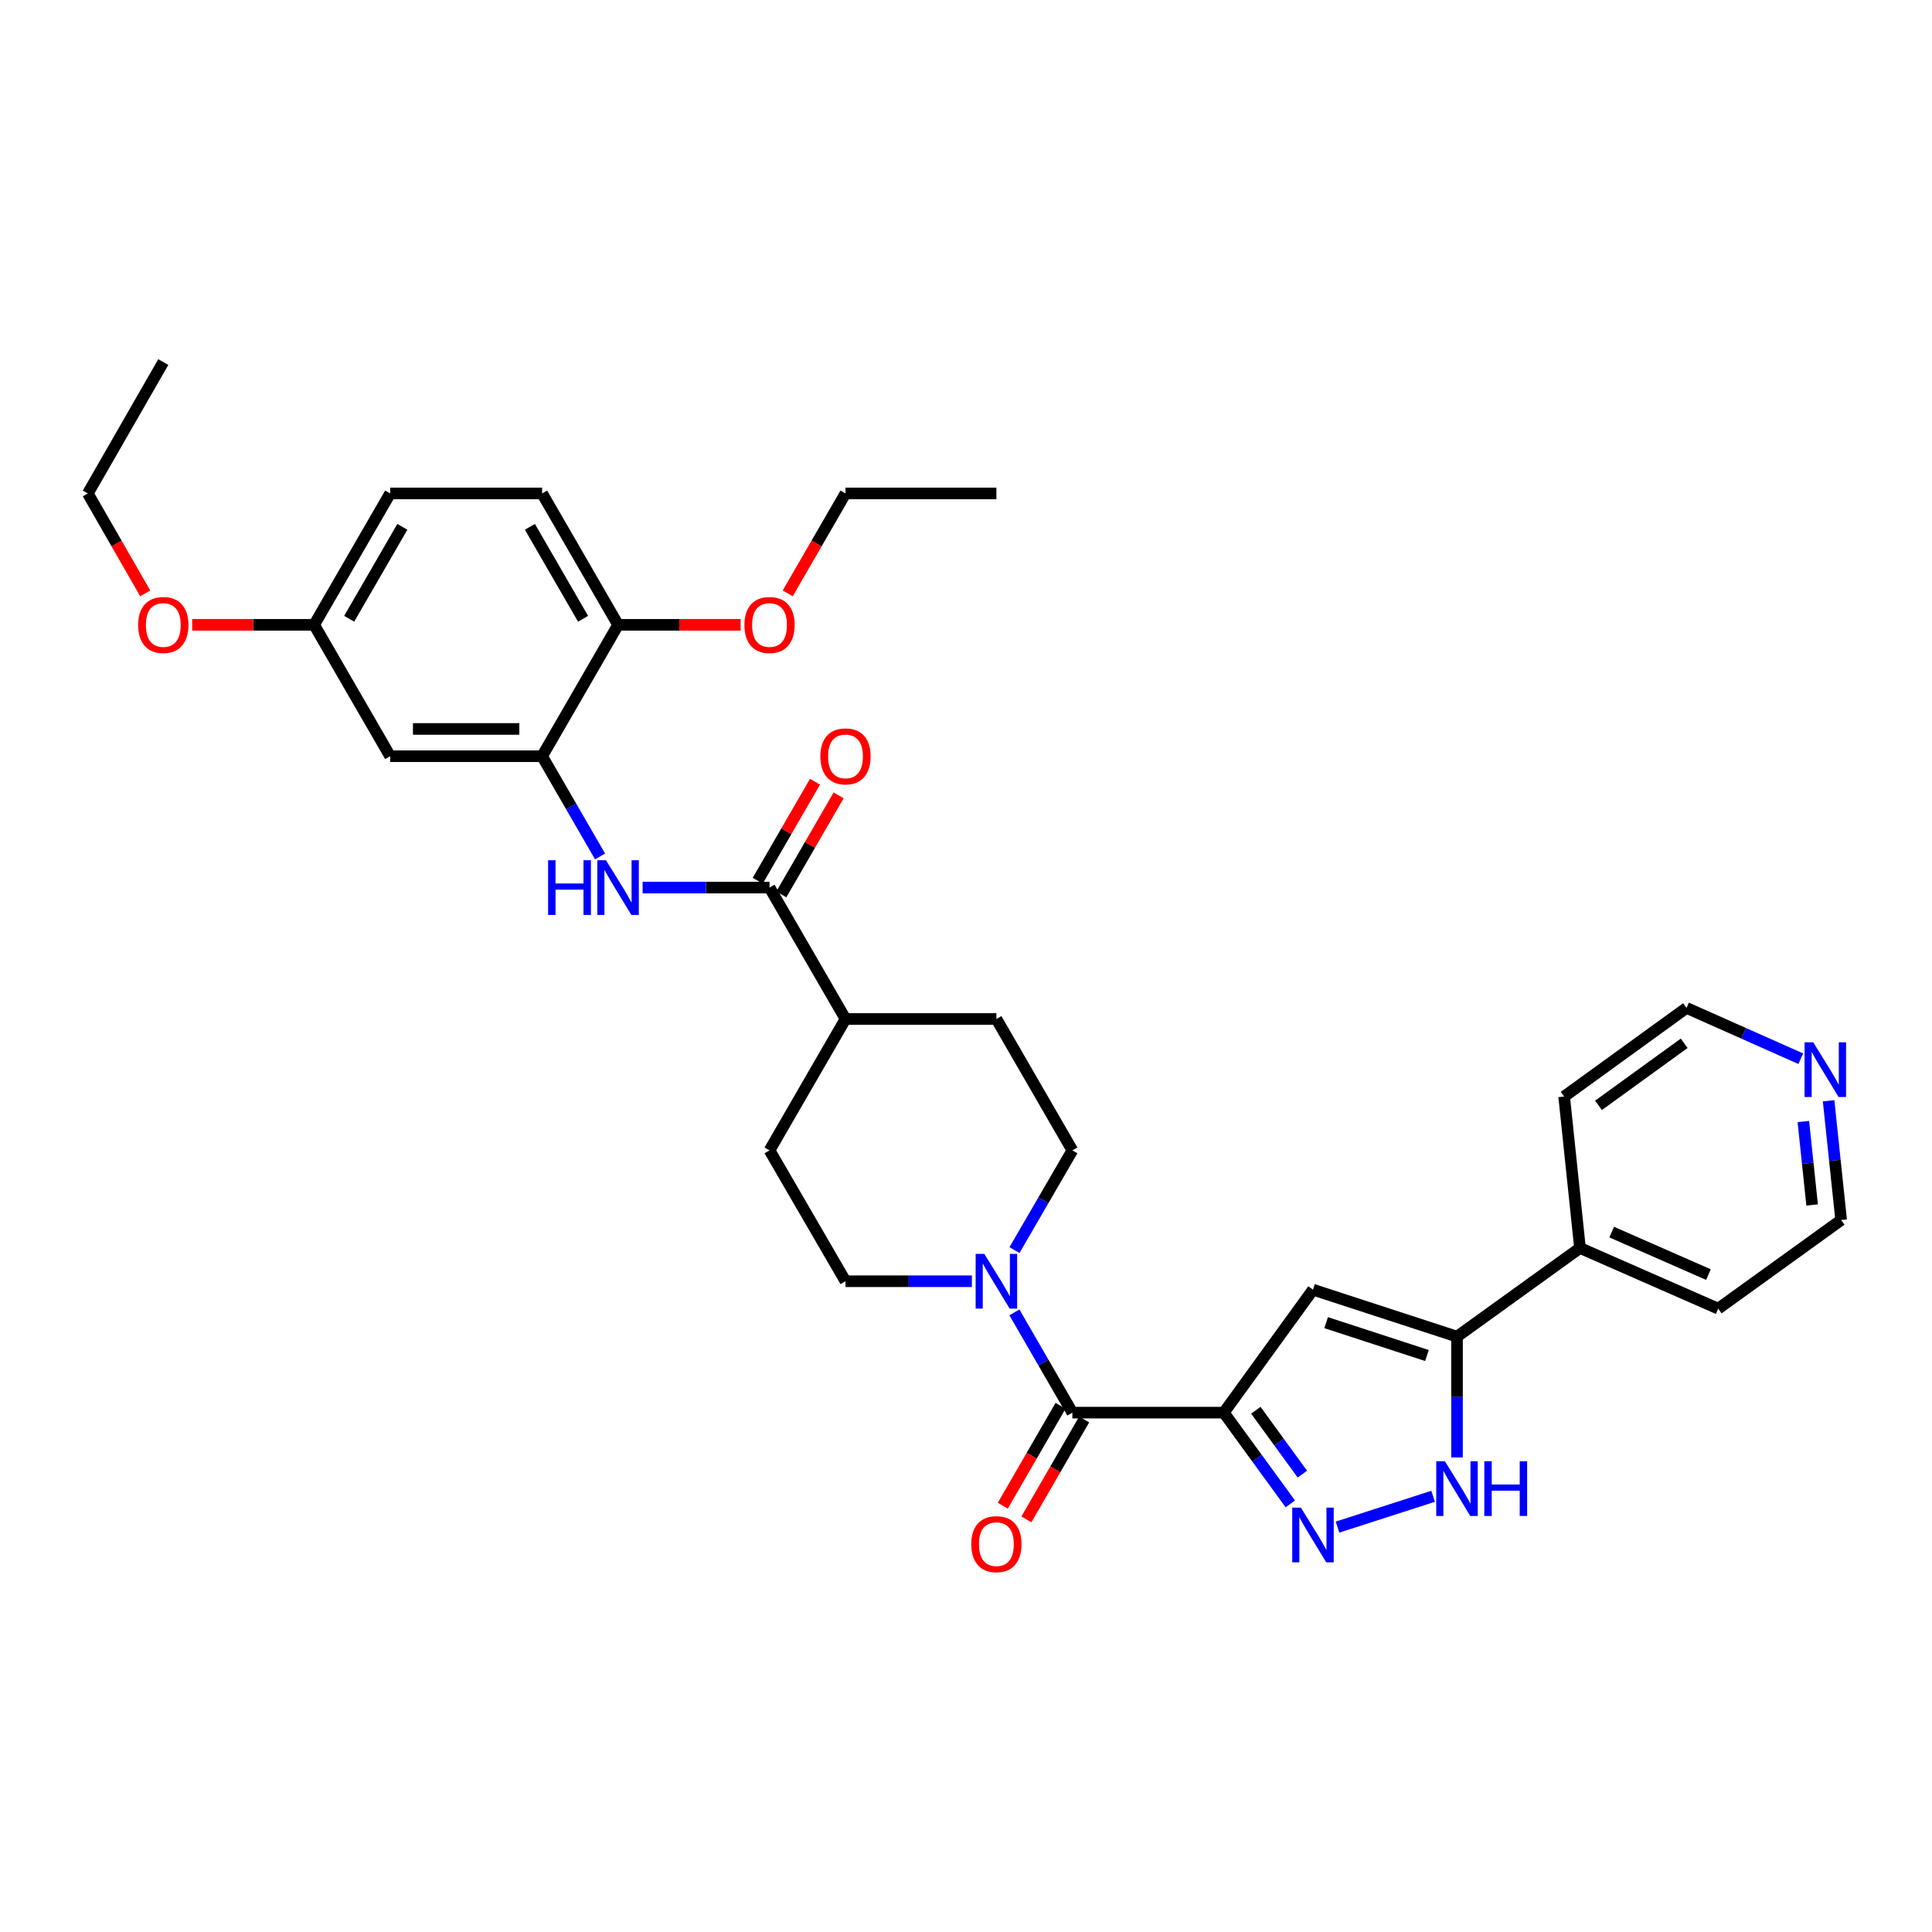 <?xml version='1.0' encoding='iso-8859-1'?>
<svg version='1.1' baseProfile='full'
              xmlns='http://www.w3.org/2000/svg'
                      xmlns:rdkit='http://www.rdkit.org/xml'
                      xmlns:xlink='http://www.w3.org/1999/xlink'
                  xml:space='preserve'
width='1000px' height='1000px' viewBox='0 0 1000 1000'>
<!-- END OF HEADER -->
<rect style='opacity:1.0;fill:#FFFFFF;stroke:none' width='1000' height='1000' x='0' y='0'> </rect>
<path class='bond-0' d='M 633.444,731.176 L 650.649,754.787' style='fill:none;fill-rule:evenodd;stroke:#000000;stroke-width:6px;stroke-linecap:butt;stroke-linejoin:miter;stroke-opacity:1' />
<path class='bond-0' d='M 650.649,754.787 L 667.854,778.399' style='fill:none;fill-rule:evenodd;stroke:#0000FF;stroke-width:6px;stroke-linecap:butt;stroke-linejoin:miter;stroke-opacity:1' />
<path class='bond-0' d='M 650.017,729.944 L 662.06,746.472' style='fill:none;fill-rule:evenodd;stroke:#000000;stroke-width:6px;stroke-linecap:butt;stroke-linejoin:miter;stroke-opacity:1' />
<path class='bond-0' d='M 662.06,746.472 L 674.104,763' style='fill:none;fill-rule:evenodd;stroke:#0000FF;stroke-width:6px;stroke-linecap:butt;stroke-linejoin:miter;stroke-opacity:1' />
<path class='bond-1' d='M 633.444,731.176 L 679.599,667.535' style='fill:none;fill-rule:evenodd;stroke:#000000;stroke-width:6px;stroke-linecap:butt;stroke-linejoin:miter;stroke-opacity:1' />
<path class='bond-2' d='M 633.444,731.176 L 555.056,731.176' style='fill:none;fill-rule:evenodd;stroke:#000000;stroke-width:6px;stroke-linecap:butt;stroke-linejoin:miter;stroke-opacity:1' />
<path class='bond-4' d='M 692.297,790.427 L 741.779,774.483' style='fill:none;fill-rule:evenodd;stroke:#0000FF;stroke-width:6px;stroke-linecap:butt;stroke-linejoin:miter;stroke-opacity:1' />
<path class='bond-3' d='M 679.599,667.535 L 754.143,691.837' style='fill:none;fill-rule:evenodd;stroke:#000000;stroke-width:6px;stroke-linecap:butt;stroke-linejoin:miter;stroke-opacity:1' />
<path class='bond-3' d='M 686.405,684.605 L 738.585,701.616' style='fill:none;fill-rule:evenodd;stroke:#000000;stroke-width:6px;stroke-linecap:butt;stroke-linejoin:miter;stroke-opacity:1' />
<path class='bond-5' d='M 555.056,731.176 L 540.056,705.233' style='fill:none;fill-rule:evenodd;stroke:#000000;stroke-width:6px;stroke-linecap:butt;stroke-linejoin:miter;stroke-opacity:1' />
<path class='bond-5' d='M 540.056,705.233 L 525.056,679.29' style='fill:none;fill-rule:evenodd;stroke:#0000FF;stroke-width:6px;stroke-linecap:butt;stroke-linejoin:miter;stroke-opacity:1' />
<path class='bond-12' d='M 548.945,727.641 L 533.992,753.496' style='fill:none;fill-rule:evenodd;stroke:#000000;stroke-width:6px;stroke-linecap:butt;stroke-linejoin:miter;stroke-opacity:1' />
<path class='bond-12' d='M 533.992,753.496 L 519.039,779.352' style='fill:none;fill-rule:evenodd;stroke:#FF0000;stroke-width:6px;stroke-linecap:butt;stroke-linejoin:miter;stroke-opacity:1' />
<path class='bond-12' d='M 561.168,734.71 L 546.215,760.565' style='fill:none;fill-rule:evenodd;stroke:#000000;stroke-width:6px;stroke-linecap:butt;stroke-linejoin:miter;stroke-opacity:1' />
<path class='bond-12' d='M 546.215,760.565 L 531.262,786.42' style='fill:none;fill-rule:evenodd;stroke:#FF0000;stroke-width:6px;stroke-linecap:butt;stroke-linejoin:miter;stroke-opacity:1' />
<path class='bond-16' d='M 754.143,691.837 L 817.799,645.956' style='fill:none;fill-rule:evenodd;stroke:#000000;stroke-width:6px;stroke-linecap:butt;stroke-linejoin:miter;stroke-opacity:1' />
<path class='bond-33' d='M 754.143,691.837 L 754.143,723.105' style='fill:none;fill-rule:evenodd;stroke:#000000;stroke-width:6px;stroke-linecap:butt;stroke-linejoin:miter;stroke-opacity:1' />
<path class='bond-33' d='M 754.143,723.105 L 754.143,754.372' style='fill:none;fill-rule:evenodd;stroke:#0000FF;stroke-width:6px;stroke-linecap:butt;stroke-linejoin:miter;stroke-opacity:1' />
<path class='bond-13' d='M 503.04,663.166 L 470.334,663.166' style='fill:none;fill-rule:evenodd;stroke:#0000FF;stroke-width:6px;stroke-linecap:butt;stroke-linejoin:miter;stroke-opacity:1' />
<path class='bond-13' d='M 470.334,663.166 L 437.628,663.166' style='fill:none;fill-rule:evenodd;stroke:#000000;stroke-width:6px;stroke-linecap:butt;stroke-linejoin:miter;stroke-opacity:1' />
<path class='bond-14' d='M 525.09,647.048 L 540.073,621.24' style='fill:none;fill-rule:evenodd;stroke:#0000FF;stroke-width:6px;stroke-linecap:butt;stroke-linejoin:miter;stroke-opacity:1' />
<path class='bond-14' d='M 540.073,621.24 L 555.056,595.431' style='fill:none;fill-rule:evenodd;stroke:#000000;stroke-width:6px;stroke-linecap:butt;stroke-linejoin:miter;stroke-opacity:1' />
<path class='bond-6' d='M 398.305,459.412 L 437.628,527.421' style='fill:none;fill-rule:evenodd;stroke:#000000;stroke-width:6px;stroke-linecap:butt;stroke-linejoin:miter;stroke-opacity:1' />
<path class='bond-7' d='M 398.305,459.412 L 365.461,459.412' style='fill:none;fill-rule:evenodd;stroke:#000000;stroke-width:6px;stroke-linecap:butt;stroke-linejoin:miter;stroke-opacity:1' />
<path class='bond-7' d='M 365.461,459.412 L 332.617,459.412' style='fill:none;fill-rule:evenodd;stroke:#0000FF;stroke-width:6px;stroke-linecap:butt;stroke-linejoin:miter;stroke-opacity:1' />
<path class='bond-15' d='M 404.416,462.946 L 419.242,437.311' style='fill:none;fill-rule:evenodd;stroke:#000000;stroke-width:6px;stroke-linecap:butt;stroke-linejoin:miter;stroke-opacity:1' />
<path class='bond-15' d='M 419.242,437.311 L 434.067,411.676' style='fill:none;fill-rule:evenodd;stroke:#FF0000;stroke-width:6px;stroke-linecap:butt;stroke-linejoin:miter;stroke-opacity:1' />
<path class='bond-15' d='M 392.193,455.877 L 407.019,430.242' style='fill:none;fill-rule:evenodd;stroke:#000000;stroke-width:6px;stroke-linecap:butt;stroke-linejoin:miter;stroke-opacity:1' />
<path class='bond-15' d='M 407.019,430.242 L 421.845,404.607' style='fill:none;fill-rule:evenodd;stroke:#FF0000;stroke-width:6px;stroke-linecap:butt;stroke-linejoin:miter;stroke-opacity:1' />
<path class='bond-8' d='M 310.594,443.288 L 295.598,417.353' style='fill:none;fill-rule:evenodd;stroke:#0000FF;stroke-width:6px;stroke-linecap:butt;stroke-linejoin:miter;stroke-opacity:1' />
<path class='bond-8' d='M 295.598,417.353 L 280.602,391.418' style='fill:none;fill-rule:evenodd;stroke:#000000;stroke-width:6px;stroke-linecap:butt;stroke-linejoin:miter;stroke-opacity:1' />
<path class='bond-9' d='M 280.602,391.418 L 201.939,391.418' style='fill:none;fill-rule:evenodd;stroke:#000000;stroke-width:6px;stroke-linecap:butt;stroke-linejoin:miter;stroke-opacity:1' />
<path class='bond-9' d='M 268.802,377.298 L 213.739,377.298' style='fill:none;fill-rule:evenodd;stroke:#000000;stroke-width:6px;stroke-linecap:butt;stroke-linejoin:miter;stroke-opacity:1' />
<path class='bond-11' d='M 280.602,391.418 L 319.917,323.416' style='fill:none;fill-rule:evenodd;stroke:#000000;stroke-width:6px;stroke-linecap:butt;stroke-linejoin:miter;stroke-opacity:1' />
<path class='bond-21' d='M 201.939,391.418 L 162.608,323.416' style='fill:none;fill-rule:evenodd;stroke:#000000;stroke-width:6px;stroke-linecap:butt;stroke-linejoin:miter;stroke-opacity:1' />
<path class='bond-10' d='M 437.628,527.421 L 515.733,527.421' style='fill:none;fill-rule:evenodd;stroke:#000000;stroke-width:6px;stroke-linecap:butt;stroke-linejoin:miter;stroke-opacity:1' />
<path class='bond-34' d='M 437.628,527.421 L 398.305,595.431' style='fill:none;fill-rule:evenodd;stroke:#000000;stroke-width:6px;stroke-linecap:butt;stroke-linejoin:miter;stroke-opacity:1' />
<path class='bond-20' d='M 319.917,323.416 L 280.602,255.406' style='fill:none;fill-rule:evenodd;stroke:#000000;stroke-width:6px;stroke-linecap:butt;stroke-linejoin:miter;stroke-opacity:1' />
<path class='bond-20' d='M 301.796,320.281 L 274.275,272.674' style='fill:none;fill-rule:evenodd;stroke:#000000;stroke-width:6px;stroke-linecap:butt;stroke-linejoin:miter;stroke-opacity:1' />
<path class='bond-23' d='M 319.917,323.416 L 351.631,323.416' style='fill:none;fill-rule:evenodd;stroke:#000000;stroke-width:6px;stroke-linecap:butt;stroke-linejoin:miter;stroke-opacity:1' />
<path class='bond-23' d='M 351.631,323.416 L 383.345,323.416' style='fill:none;fill-rule:evenodd;stroke:#FF0000;stroke-width:6px;stroke-linecap:butt;stroke-linejoin:miter;stroke-opacity:1' />
<path class='bond-18' d='M 437.628,663.166 L 398.305,595.431' style='fill:none;fill-rule:evenodd;stroke:#000000;stroke-width:6px;stroke-linecap:butt;stroke-linejoin:miter;stroke-opacity:1' />
<path class='bond-19' d='M 555.056,595.431 L 515.733,527.421' style='fill:none;fill-rule:evenodd;stroke:#000000;stroke-width:6px;stroke-linecap:butt;stroke-linejoin:miter;stroke-opacity:1' />
<path class='bond-27' d='M 817.799,645.956 L 809.602,567.568' style='fill:none;fill-rule:evenodd;stroke:#000000;stroke-width:6px;stroke-linecap:butt;stroke-linejoin:miter;stroke-opacity:1' />
<path class='bond-28' d='M 817.799,645.956 L 889.339,677.364' style='fill:none;fill-rule:evenodd;stroke:#000000;stroke-width:6px;stroke-linecap:butt;stroke-linejoin:miter;stroke-opacity:1' />
<path class='bond-28' d='M 834.206,637.739 L 884.284,659.724' style='fill:none;fill-rule:evenodd;stroke:#000000;stroke-width:6px;stroke-linecap:butt;stroke-linejoin:miter;stroke-opacity:1' />
<path class='bond-17' d='M 946.478,569.761 L 949.725,600.618' style='fill:none;fill-rule:evenodd;stroke:#0000FF;stroke-width:6px;stroke-linecap:butt;stroke-linejoin:miter;stroke-opacity:1' />
<path class='bond-17' d='M 949.725,600.618 L 952.971,631.475' style='fill:none;fill-rule:evenodd;stroke:#000000;stroke-width:6px;stroke-linecap:butt;stroke-linejoin:miter;stroke-opacity:1' />
<path class='bond-17' d='M 933.41,580.496 L 935.682,602.096' style='fill:none;fill-rule:evenodd;stroke:#0000FF;stroke-width:6px;stroke-linecap:butt;stroke-linejoin:miter;stroke-opacity:1' />
<path class='bond-17' d='M 935.682,602.096 L 937.955,623.696' style='fill:none;fill-rule:evenodd;stroke:#000000;stroke-width:6px;stroke-linecap:butt;stroke-linejoin:miter;stroke-opacity:1' />
<path class='bond-35' d='M 932.076,547.994 L 902.51,534.844' style='fill:none;fill-rule:evenodd;stroke:#0000FF;stroke-width:6px;stroke-linecap:butt;stroke-linejoin:miter;stroke-opacity:1' />
<path class='bond-35' d='M 902.51,534.844 L 872.944,521.695' style='fill:none;fill-rule:evenodd;stroke:#000000;stroke-width:6px;stroke-linecap:butt;stroke-linejoin:miter;stroke-opacity:1' />
<path class='bond-22' d='M 280.602,255.406 L 201.939,255.406' style='fill:none;fill-rule:evenodd;stroke:#000000;stroke-width:6px;stroke-linecap:butt;stroke-linejoin:miter;stroke-opacity:1' />
<path class='bond-24' d='M 162.608,323.416 L 131.04,323.416' style='fill:none;fill-rule:evenodd;stroke:#000000;stroke-width:6px;stroke-linecap:butt;stroke-linejoin:miter;stroke-opacity:1' />
<path class='bond-24' d='M 131.04,323.416 L 99.471,323.416' style='fill:none;fill-rule:evenodd;stroke:#FF0000;stroke-width:6px;stroke-linecap:butt;stroke-linejoin:miter;stroke-opacity:1' />
<path class='bond-36' d='M 162.608,323.416 L 201.939,255.406' style='fill:none;fill-rule:evenodd;stroke:#000000;stroke-width:6px;stroke-linecap:butt;stroke-linejoin:miter;stroke-opacity:1' />
<path class='bond-36' d='M 180.731,320.283 L 208.263,272.676' style='fill:none;fill-rule:evenodd;stroke:#000000;stroke-width:6px;stroke-linecap:butt;stroke-linejoin:miter;stroke-opacity:1' />
<path class='bond-29' d='M 407.72,307.132 L 422.674,281.269' style='fill:none;fill-rule:evenodd;stroke:#FF0000;stroke-width:6px;stroke-linecap:butt;stroke-linejoin:miter;stroke-opacity:1' />
<path class='bond-29' d='M 422.674,281.269 L 437.628,255.406' style='fill:none;fill-rule:evenodd;stroke:#000000;stroke-width:6px;stroke-linecap:butt;stroke-linejoin:miter;stroke-opacity:1' />
<path class='bond-30' d='M 75.167,307.135 L 60.311,281.271' style='fill:none;fill-rule:evenodd;stroke:#FF0000;stroke-width:6px;stroke-linecap:butt;stroke-linejoin:miter;stroke-opacity:1' />
<path class='bond-30' d='M 60.311,281.271 L 45.455,255.406' style='fill:none;fill-rule:evenodd;stroke:#000000;stroke-width:6px;stroke-linecap:butt;stroke-linejoin:miter;stroke-opacity:1' />
<path class='bond-25' d='M 872.944,521.695 L 809.602,567.568' style='fill:none;fill-rule:evenodd;stroke:#000000;stroke-width:6px;stroke-linecap:butt;stroke-linejoin:miter;stroke-opacity:1' />
<path class='bond-25' d='M 871.725,540.012 L 827.385,572.123' style='fill:none;fill-rule:evenodd;stroke:#000000;stroke-width:6px;stroke-linecap:butt;stroke-linejoin:miter;stroke-opacity:1' />
<path class='bond-26' d='M 952.971,631.475 L 889.339,677.364' style='fill:none;fill-rule:evenodd;stroke:#000000;stroke-width:6px;stroke-linecap:butt;stroke-linejoin:miter;stroke-opacity:1' />
<path class='bond-31' d='M 437.628,255.406 L 515.733,255.406' style='fill:none;fill-rule:evenodd;stroke:#000000;stroke-width:6px;stroke-linecap:butt;stroke-linejoin:miter;stroke-opacity:1' />
<path class='bond-32' d='M 45.455,255.406 L 84.519,187.412' style='fill:none;fill-rule:evenodd;stroke:#000000;stroke-width:6px;stroke-linecap:butt;stroke-linejoin:miter;stroke-opacity:1' />
<path  class='atom-1' d='M 673.339 780.358
L 682.619 795.358
Q 683.539 796.838, 685.019 799.518
Q 686.499 802.198, 686.579 802.358
L 686.579 780.358
L 690.339 780.358
L 690.339 808.678
L 686.459 808.678
L 676.499 792.278
Q 675.339 790.358, 674.099 788.158
Q 672.899 785.958, 672.539 785.278
L 672.539 808.678
L 668.859 808.678
L 668.859 780.358
L 673.339 780.358
' fill='#0000FF'/>
<path  class='atom-5' d='M 747.883 756.339
L 757.163 771.339
Q 758.083 772.819, 759.563 775.499
Q 761.043 778.179, 761.123 778.339
L 761.123 756.339
L 764.883 756.339
L 764.883 784.659
L 761.003 784.659
L 751.043 768.259
Q 749.883 766.339, 748.643 764.139
Q 747.443 761.939, 747.083 761.259
L 747.083 784.659
L 743.403 784.659
L 743.403 756.339
L 747.883 756.339
' fill='#0000FF'/>
<path  class='atom-5' d='M 768.283 756.339
L 772.123 756.339
L 772.123 768.379
L 786.603 768.379
L 786.603 756.339
L 790.443 756.339
L 790.443 784.659
L 786.603 784.659
L 786.603 771.579
L 772.123 771.579
L 772.123 784.659
L 768.283 784.659
L 768.283 756.339
' fill='#0000FF'/>
<path  class='atom-6' d='M 509.473 649.006
L 518.753 664.006
Q 519.673 665.486, 521.153 668.166
Q 522.633 670.846, 522.713 671.006
L 522.713 649.006
L 526.473 649.006
L 526.473 677.326
L 522.593 677.326
L 512.633 660.926
Q 511.473 659.006, 510.233 656.806
Q 509.033 654.606, 508.673 653.926
L 508.673 677.326
L 504.993 677.326
L 504.993 649.006
L 509.473 649.006
' fill='#0000FF'/>
<path  class='atom-8' d='M 283.697 445.252
L 287.537 445.252
L 287.537 457.292
L 302.017 457.292
L 302.017 445.252
L 305.857 445.252
L 305.857 473.572
L 302.017 473.572
L 302.017 460.492
L 287.537 460.492
L 287.537 473.572
L 283.697 473.572
L 283.697 445.252
' fill='#0000FF'/>
<path  class='atom-8' d='M 313.657 445.252
L 322.937 460.252
Q 323.857 461.732, 325.337 464.412
Q 326.817 467.092, 326.897 467.252
L 326.897 445.252
L 330.657 445.252
L 330.657 473.572
L 326.777 473.572
L 316.817 457.172
Q 315.657 455.252, 314.417 453.052
Q 313.217 450.852, 312.857 450.172
L 312.857 473.572
L 309.177 473.572
L 309.177 445.252
L 313.657 445.252
' fill='#0000FF'/>
<path  class='atom-13' d='M 502.733 799.25
Q 502.733 792.45, 506.093 788.65
Q 509.453 784.85, 515.733 784.85
Q 522.013 784.85, 525.373 788.65
Q 528.733 792.45, 528.733 799.25
Q 528.733 806.13, 525.333 810.05
Q 521.933 813.93, 515.733 813.93
Q 509.493 813.93, 506.093 810.05
Q 502.733 806.17, 502.733 799.25
M 515.733 810.73
Q 520.053 810.73, 522.373 807.85
Q 524.733 804.93, 524.733 799.25
Q 524.733 793.69, 522.373 790.89
Q 520.053 788.05, 515.733 788.05
Q 511.413 788.05, 509.053 790.85
Q 506.733 793.65, 506.733 799.25
Q 506.733 804.97, 509.053 807.85
Q 511.413 810.73, 515.733 810.73
' fill='#FF0000'/>
<path  class='atom-16' d='M 424.628 391.498
Q 424.628 384.698, 427.988 380.898
Q 431.348 377.098, 437.628 377.098
Q 443.908 377.098, 447.268 380.898
Q 450.628 384.698, 450.628 391.498
Q 450.628 398.378, 447.228 402.298
Q 443.828 406.178, 437.628 406.178
Q 431.388 406.178, 427.988 402.298
Q 424.628 398.418, 424.628 391.498
M 437.628 402.978
Q 441.948 402.978, 444.268 400.098
Q 446.628 397.178, 446.628 391.498
Q 446.628 385.938, 444.268 383.138
Q 441.948 380.298, 437.628 380.298
Q 433.308 380.298, 430.948 383.098
Q 428.628 385.898, 428.628 391.498
Q 428.628 397.218, 430.948 400.098
Q 433.308 402.978, 437.628 402.978
' fill='#FF0000'/>
<path  class='atom-18' d='M 938.522 539.485
L 947.802 554.485
Q 948.722 555.965, 950.202 558.645
Q 951.682 561.325, 951.762 561.485
L 951.762 539.485
L 955.522 539.485
L 955.522 567.805
L 951.642 567.805
L 941.682 551.405
Q 940.522 549.485, 939.282 547.285
Q 938.082 545.085, 937.722 544.405
L 937.722 567.805
L 934.042 567.805
L 934.042 539.485
L 938.522 539.485
' fill='#0000FF'/>
<path  class='atom-24' d='M 385.305 323.496
Q 385.305 316.696, 388.665 312.896
Q 392.025 309.096, 398.305 309.096
Q 404.585 309.096, 407.945 312.896
Q 411.305 316.696, 411.305 323.496
Q 411.305 330.376, 407.905 334.296
Q 404.505 338.176, 398.305 338.176
Q 392.065 338.176, 388.665 334.296
Q 385.305 330.416, 385.305 323.496
M 398.305 334.976
Q 402.625 334.976, 404.945 332.096
Q 407.305 329.176, 407.305 323.496
Q 407.305 317.936, 404.945 315.136
Q 402.625 312.296, 398.305 312.296
Q 393.985 312.296, 391.625 315.096
Q 389.305 317.896, 389.305 323.496
Q 389.305 329.216, 391.625 332.096
Q 393.985 334.976, 398.305 334.976
' fill='#FF0000'/>
<path  class='atom-25' d='M 71.519 323.496
Q 71.519 316.696, 74.879 312.896
Q 78.239 309.096, 84.519 309.096
Q 90.799 309.096, 94.159 312.896
Q 97.519 316.696, 97.519 323.496
Q 97.519 330.376, 94.119 334.296
Q 90.719 338.176, 84.519 338.176
Q 78.279 338.176, 74.879 334.296
Q 71.519 330.416, 71.519 323.496
M 84.519 334.976
Q 88.839 334.976, 91.159 332.096
Q 93.519 329.176, 93.519 323.496
Q 93.519 317.936, 91.159 315.136
Q 88.839 312.296, 84.519 312.296
Q 80.199 312.296, 77.839 315.096
Q 75.519 317.896, 75.519 323.496
Q 75.519 329.216, 77.839 332.096
Q 80.199 334.976, 84.519 334.976
' fill='#FF0000'/>
</svg>
